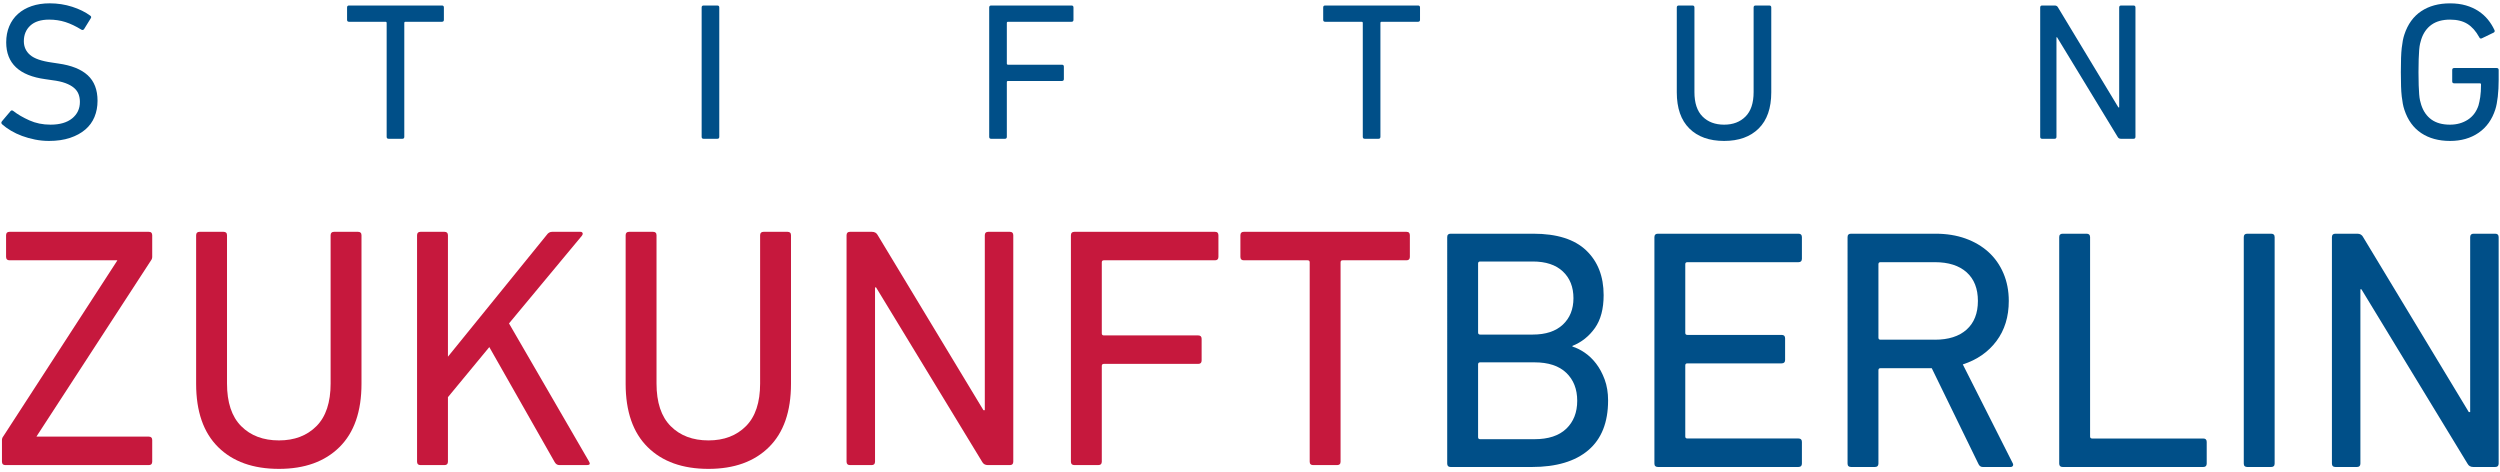 <?xml version="1.0" encoding="UTF-8"?> <svg xmlns="http://www.w3.org/2000/svg" xmlns:xlink="http://www.w3.org/1999/xlink" version="1.1" id="Ebene_1" x="0px" y="0px" width="382.677px" height="72.283px" viewBox="0 0 382.677 72.283" xml:space="preserve"> <g> <path fill="#004F88" d="M7.49,21.573c-0.72,0-1.43-0.07-2.13-0.21S4,21.038,3.38,20.809c-0.62-0.23-1.19-0.5-1.71-0.811 c-0.52-0.31-0.97-0.635-1.35-0.975c-0.14-0.14-0.15-0.29-0.03-0.45l1.32-1.561c0.12-0.14,0.26-0.149,0.42-0.029 c0.66,0.521,1.479,1,2.46,1.439c0.979,0.44,2.06,0.66,3.24,0.66c1.42,0,2.525-0.319,3.315-0.96c0.79-0.64,1.185-1.479,1.185-2.52 c0-0.44-0.07-0.841-0.21-1.2c-0.14-0.36-0.375-0.68-0.705-0.96s-0.765-0.521-1.305-0.72c-0.54-0.2-1.22-0.351-2.04-0.45l-1.02-0.15 c-4-0.54-6-2.42-6-5.64c0-0.9,0.154-1.72,0.465-2.46c0.31-0.74,0.755-1.37,1.335-1.891c0.58-0.52,1.28-0.919,2.1-1.199 c0.82-0.28,1.74-0.421,2.76-0.421c1.2,0,2.345,0.176,3.435,0.525c1.09,0.351,2.015,0.806,2.775,1.365 c0.16,0.12,0.18,0.26,0.06,0.42l-1.02,1.65c-0.12,0.14-0.26,0.16-0.42,0.06c-0.84-0.52-1.65-0.904-2.43-1.155 C9.23,3.128,8.4,3.003,7.52,3.003c-1.26,0-2.22,0.306-2.88,0.915c-0.66,0.61-0.99,1.405-0.99,2.385c0,0.86,0.32,1.565,0.96,2.115 c0.64,0.551,1.75,0.936,3.33,1.155l0.99,0.15c2,0.28,3.5,0.88,4.5,1.8c1,0.92,1.5,2.22,1.5,3.899c0,0.9-0.155,1.726-0.465,2.476 s-0.78,1.395-1.41,1.935c-0.63,0.54-1.41,0.965-2.34,1.275C9.785,21.418,8.71,21.573,7.49,21.573z"></path> <path fill="#004F88" d="M59.489,21.243c-0.203,0-0.303-0.1-0.303-0.3V3.513c0-0.119-0.06-0.18-0.18-0.18h-5.58 c-0.2,0-0.3-0.1-0.3-0.3v-1.89c0-0.2,0.1-0.301,0.3-0.301h14.22c0.2,0,0.3,0.101,0.3,0.301v1.89c0,0.2-0.1,0.3-0.3,0.3h-5.58 c-0.12,0-0.18,0.061-0.18,0.18v17.431c0,0.2-0.101,0.3-0.303,0.3H59.489z"></path> <path fill="#004F88" d="M107.401,1.144c0-0.2,0.101-0.301,0.303-0.301h2.093c0.202,0,0.304,0.101,0.304,0.301v19.8 c0,0.2-0.102,0.3-0.304,0.3h-2.093c-0.203,0-0.303-0.1-0.303-0.3V1.144z"></path> <path fill="#004F88" d="M151.417,1.144c0-0.2,0.101-0.301,0.303-0.301h12.297c0.2,0,0.3,0.101,0.3,0.301v1.89 c0,0.2-0.1,0.3-0.3,0.3h-9.72c-0.12,0-0.18,0.061-0.18,0.18v6.211c0,0.119,0.06,0.18,0.18,0.18h8.25c0.2,0,0.3,0.101,0.3,0.3v1.89 c0,0.2-0.101,0.301-0.3,0.301h-8.25c-0.12,0-0.18,0.06-0.18,0.18v8.37c0,0.2-0.102,0.3-0.304,0.3h-2.093 c-0.203,0-0.303-0.1-0.303-0.3V1.144z"></path> <path fill="#004F88" d="M208.906,21.243c-0.203,0-0.303-0.1-0.303-0.3V3.513c0-0.119-0.061-0.18-0.181-0.18h-5.58 c-0.2,0-0.3-0.1-0.3-0.3v-1.89c0-0.2,0.1-0.301,0.3-0.301h14.22c0.2,0,0.301,0.101,0.301,0.301v1.89c0,0.2-0.101,0.3-0.301,0.3 h-5.58c-0.119,0-0.18,0.061-0.18,0.18v17.431c0,0.2-0.102,0.3-0.303,0.3H208.906z"></path> <path fill="#004F88" d="M263.914,21.573c-2.266,0-4.039-0.635-5.322-1.905c-1.282-1.27-1.924-3.114-1.924-5.535V1.144 c0-0.2,0.102-0.301,0.304-0.301h2.093c0.203,0,0.304,0.101,0.304,0.301v12.96c0,1.66,0.413,2.905,1.241,3.734 c0.826,0.83,1.928,1.245,3.305,1.245c1.355,0,2.446-0.415,3.273-1.245c0.827-0.829,1.24-2.074,1.24-3.734V1.144 c0-0.2,0.102-0.301,0.304-0.301h2.094c0.202,0,0.304,0.101,0.304,0.301v12.989c0,2.421-0.643,4.266-1.925,5.535 C267.922,20.938,266.158,21.573,263.914,21.573z"></path> <path fill="#004F88" d="M312.295,1.144c0-0.2,0.1-0.301,0.299-0.301h1.921c0.239,0,0.409,0.101,0.51,0.301l9.24,15.3h0.12v-15.3 c0-0.2,0.1-0.301,0.3-0.301h1.89c0.199,0,0.301,0.101,0.301,0.301v19.8c0,0.2-0.102,0.3-0.301,0.3h-1.92c-0.24,0-0.41-0.1-0.51-0.3 l-9.27-15.24h-0.091v15.24c0,0.2-0.101,0.3-0.3,0.3h-1.891c-0.199,0-0.299-0.1-0.299-0.3V1.144z"></path> <path fill="#004F88" d="M368.04,16.803c-0.101-0.3-0.18-0.609-0.239-0.93c-0.061-0.319-0.115-0.694-0.166-1.125 c-0.05-0.43-0.085-0.945-0.104-1.545c-0.021-0.6-0.03-1.32-0.03-2.16s0.01-1.56,0.03-2.16c0.02-0.6,0.055-1.114,0.104-1.545 c0.051-0.43,0.105-0.805,0.166-1.125c0.06-0.319,0.139-0.63,0.239-0.93c0.521-1.58,1.38-2.77,2.58-3.57c1.2-0.8,2.67-1.2,4.41-1.2 c0.899,0,1.71,0.105,2.43,0.315s1.36,0.5,1.921,0.87c0.559,0.37,1.039,0.8,1.439,1.29s0.729,1.016,0.99,1.575 c0.1,0.18,0.069,0.32-0.09,0.42l-1.801,0.87c-0.18,0.1-0.32,0.05-0.42-0.15c-0.5-0.92-1.1-1.6-1.8-2.04 c-0.7-0.439-1.59-0.66-2.67-0.66c-1.16,0-2.105,0.261-2.835,0.78c-0.73,0.521-1.256,1.271-1.575,2.25 c-0.06,0.18-0.12,0.4-0.18,0.66s-0.105,0.58-0.136,0.96c-0.029,0.38-0.055,0.845-0.074,1.395c-0.021,0.551-0.03,1.215-0.03,1.995 s0.01,1.445,0.03,1.995c0.02,0.551,0.045,1.016,0.074,1.396c0.03,0.38,0.074,0.7,0.135,0.96c0.06,0.26,0.119,0.479,0.18,0.659 c0.318,0.98,0.842,1.73,1.569,2.25c0.728,0.521,1.67,0.78,2.827,0.78c1.036,0,1.943-0.25,2.721-0.75s1.326-1.229,1.646-2.189 c0.099-0.34,0.188-0.771,0.269-1.29c0.08-0.521,0.119-1.16,0.119-1.92c0-0.12-0.059-0.181-0.178-0.181h-3.934 c-0.199,0-0.298-0.1-0.298-0.3v-1.74c0-0.199,0.1-0.3,0.3-0.3h6.51c0.2,0,0.301,0.101,0.301,0.3v1.53 c0,0.92-0.045,1.775-0.136,2.565c-0.09,0.79-0.215,1.435-0.375,1.935c-0.5,1.56-1.354,2.755-2.565,3.585 c-1.209,0.83-2.664,1.245-4.364,1.245c-1.74,0-3.21-0.4-4.41-1.2S368.561,18.384,368.04,16.803z"></path> </g> <g> <path fill="#C6183D" d="M0.825,71.193c-0.351,0-0.525-0.175-0.525-0.525v-3.309c0-0.209,0.069-0.402,0.209-0.576l17.434-26.887 v-0.053H1.455c-0.351,0-0.525-0.175-0.525-0.525v-3.308c0-0.351,0.174-0.526,0.525-0.526h21.32c0.35,0,0.525,0.176,0.525,0.526 v3.308c0,0.21-0.07,0.403-0.209,0.578L5.604,66.783v0.051h17.171c0.35,0,0.525,0.177,0.525,0.525v3.309 c0,0.351-0.175,0.525-0.525,0.525H0.825z"></path> <path fill="#C6183D" d="M42.704,71.771c-3.965,0-7.07-1.11-9.314-3.335c-2.246-2.222-3.368-5.451-3.368-9.688V36.011 c0-0.351,0.176-0.526,0.531-0.526h3.664c0.354,0,0.531,0.176,0.531,0.526v22.686c0,2.905,0.724,5.085,2.172,6.536 c1.448,1.453,3.376,2.18,5.784,2.18c2.373,0,4.283-0.727,5.731-2.18c1.448-1.451,2.172-3.631,2.172-6.536V36.011 c0-0.351,0.177-0.526,0.531-0.526h3.665c0.353,0,0.531,0.176,0.531,0.526v22.736c0,4.237-1.123,7.467-3.368,9.688 C49.719,70.66,46.632,71.771,42.704,71.771z"></path> <path fill="#C6183D" d="M63.839,36.011c0-0.351,0.176-0.526,0.531-0.526h3.664c0.354,0,0.532,0.176,0.532,0.526v18.588 l15.123-18.641c0.21-0.314,0.49-0.474,0.84-0.474h4.306c0.175,0,0.289,0.062,0.342,0.185c0.052,0.123,0.007,0.271-0.132,0.446 L77.913,49.506l12.235,21.109c0.245,0.387,0.14,0.578-0.314,0.578h-4.201c-0.315,0-0.561-0.157-0.736-0.472l-9.998-17.593 l-6.333,7.666v9.873c0,0.351-0.178,0.525-0.532,0.525H64.37c-0.354,0-0.531-0.175-0.531-0.525V36.011z"></path> <path fill="#C6183D" d="M108.449,71.771c-3.965,0-7.07-1.11-9.314-3.335c-2.245-2.222-3.367-5.451-3.367-9.688V36.011 c0-0.351,0.176-0.526,0.531-0.526h3.664c0.354,0,0.531,0.176,0.531,0.526v22.686c0,2.905,0.724,5.085,2.172,6.536 c1.448,1.453,3.376,2.18,5.784,2.18c2.373,0,4.283-0.727,5.731-2.18c1.448-1.451,2.171-3.631,2.171-6.536V36.011 c0-0.351,0.177-0.526,0.531-0.526h3.665c0.353,0,0.531,0.176,0.531,0.526v22.736c0,4.237-1.123,7.467-3.368,9.688 C115.464,70.66,112.377,71.771,108.449,71.771z"></path> <path fill="#C6183D" d="M129.584,36.011c0-0.351,0.174-0.526,0.525-0.526h3.361c0.419,0,0.717,0.176,0.892,0.526l16.174,26.781 h0.209V36.011c0-0.351,0.175-0.526,0.525-0.526h3.308c0.35,0,0.526,0.176,0.526,0.526v34.657c0,0.351-0.176,0.525-0.526,0.525 h-3.36c-0.42,0-0.718-0.175-0.893-0.525l-16.226-26.676h-0.158v26.676c0,0.351-0.175,0.525-0.525,0.525h-3.308 c-0.351,0-0.525-0.175-0.525-0.525V36.011z"></path> <path fill="#C6183D" d="M163.927,36.011c0-0.351,0.176-0.526,0.531-0.526h21.524c0.349,0,0.524,0.176,0.524,0.526v3.308 c0,0.351-0.175,0.525-0.524,0.525h-17.015c-0.21,0-0.314,0.105-0.314,0.314v10.871c0,0.209,0.104,0.314,0.314,0.314h14.441 c0.35,0,0.526,0.176,0.526,0.525v3.308c0,0.35-0.176,0.526-0.526,0.526h-14.441c-0.21,0-0.314,0.104-0.314,0.314v14.65 c0,0.351-0.178,0.525-0.532,0.525h-3.664c-0.355,0-0.531-0.175-0.531-0.525V36.011z"></path> <path fill="#C6183D" d="M201.006,71.193c-0.354,0-0.53-0.175-0.53-0.525v-30.51c0-0.209-0.105-0.314-0.315-0.314h-9.768 c-0.35,0-0.524-0.175-0.524-0.525v-3.308c0-0.351,0.174-0.526,0.524-0.526h24.892c0.35,0,0.524,0.176,0.524,0.526v3.308 c0,0.351-0.175,0.525-0.524,0.525h-9.768c-0.21,0-0.315,0.105-0.315,0.314v30.51c0,0.351-0.177,0.525-0.531,0.525H201.006z"></path> </g> <g> <path fill="#004F88" d="M221.525,36.299c0-0.35,0.174-0.525,0.524-0.525h12.655c3.606,0,6.302,0.85,8.087,2.547 c1.786,1.699,2.679,3.982,2.679,6.852c0,2.102-0.446,3.781-1.339,5.041c-0.894,1.262-2.04,2.172-3.439,2.732v0.104 c0.595,0.178,1.216,0.482,1.864,0.92c0.646,0.438,1.234,0.998,1.759,1.682c0.524,0.682,0.962,1.494,1.312,2.439 c0.35,0.945,0.525,2.014,0.525,3.203c0,3.361-1.009,5.902-3.026,7.615c-2.018,1.715-4.902,2.574-8.656,2.574h-12.42 c-0.352,0-0.525-0.176-0.525-0.525V36.299z M234.622,51.213c1.989,0,3.524-0.508,4.605-1.523s1.622-2.363,1.622-4.043 c0-1.715-0.541-3.08-1.622-4.096s-2.616-1.523-4.605-1.523h-8.057c-0.21,0-0.313,0.105-0.313,0.314v10.557 c0,0.209,0.104,0.314,0.313,0.314H234.622z M226.252,66.912c0,0.211,0.104,0.316,0.313,0.316h8.321 c2.127,0,3.749-0.533,4.865-1.602s1.676-2.494,1.676-4.279s-0.56-3.213-1.676-4.281c-1.116-1.066-2.738-1.602-4.865-1.602h-8.321 c-0.21,0-0.313,0.105-0.313,0.316V66.912z"></path> <path fill="#004F88" d="M253.242,36.299c0-0.35,0.176-0.525,0.53-0.525h21.524c0.35,0,0.524,0.176,0.524,0.525v3.309 c0,0.35-0.175,0.525-0.524,0.525h-17.014c-0.211,0-0.315,0.105-0.315,0.314v10.502c0,0.209,0.104,0.316,0.315,0.316h14.44 c0.35,0,0.525,0.176,0.525,0.523v3.309c0,0.35-0.176,0.525-0.525,0.525h-14.44c-0.211,0-0.315,0.105-0.315,0.314v10.871 c0,0.211,0.104,0.314,0.315,0.314h17.014c0.35,0,0.524,0.176,0.524,0.525v3.309c0,0.35-0.175,0.525-0.524,0.525h-21.524 c-0.354,0-0.53-0.176-0.53-0.525V36.299z"></path> <path fill="#004F88" d="M303.503,71.482c-0.319,0-0.549-0.176-0.69-0.525l-7.117-14.598h-7.849c-0.211,0-0.314,0.104-0.314,0.314 v14.283c0,0.35-0.178,0.525-0.532,0.525h-3.664c-0.354,0-0.53-0.176-0.53-0.525V36.299c0-0.35,0.174-0.525,0.525-0.525h12.946 c1.684,0,3.209,0.246,4.577,0.734c1.368,0.492,2.544,1.184,3.526,2.076c0.982,0.891,1.745,1.977,2.29,3.256 c0.543,1.277,0.815,2.688,0.815,4.227c0,2.416-0.631,4.463-1.891,6.145c-1.261,1.68-2.977,2.869-5.146,3.57l7.614,15.07 c0.104,0.176,0.123,0.324,0.053,0.445c-0.071,0.123-0.193,0.186-0.367,0.186H303.503z M296.167,52c2.093,0,3.714-0.516,4.865-1.549 s1.728-2.496,1.728-4.385c0-1.891-0.576-3.352-1.728-4.387c-1.151-1.029-2.772-1.547-4.865-1.547h-8.32 c-0.211,0-0.314,0.105-0.314,0.314v11.238c0,0.209,0.104,0.314,0.314,0.314H296.167z"></path> <path fill="#004F88" d="M315.205,36.299c0-0.35,0.176-0.525,0.531-0.525h3.663c0.354,0,0.532,0.176,0.532,0.525v30.51 c0,0.211,0.104,0.314,0.314,0.314h17.015c0.349,0,0.523,0.176,0.523,0.525v3.309c0,0.35-0.175,0.525-0.523,0.525h-21.524 c-0.355,0-0.531-0.176-0.531-0.525V36.299z"></path> <path fill="#004F88" d="M343.456,36.299c0-0.35,0.176-0.525,0.529-0.525h3.665c0.354,0,0.531,0.176,0.531,0.525v34.658 c0,0.35-0.178,0.525-0.531,0.525h-3.665c-0.354,0-0.529-0.176-0.529-0.525V36.299z"></path> <path fill="#004F88" d="M356.949,36.299c0-0.35,0.175-0.525,0.526-0.525h3.361c0.42,0,0.718,0.176,0.892,0.525l16.175,26.781h0.208 V36.299c0-0.35,0.176-0.525,0.526-0.525h3.308c0.351,0,0.525,0.176,0.525,0.525v34.658c0,0.35-0.175,0.525-0.525,0.525h-3.36 c-0.419,0-0.718-0.176-0.893-0.525l-16.227-26.676h-0.157v26.676c0,0.35-0.175,0.525-0.525,0.525h-3.308 c-0.352,0-0.526-0.176-0.526-0.525V36.299z"></path> </g> </svg> 